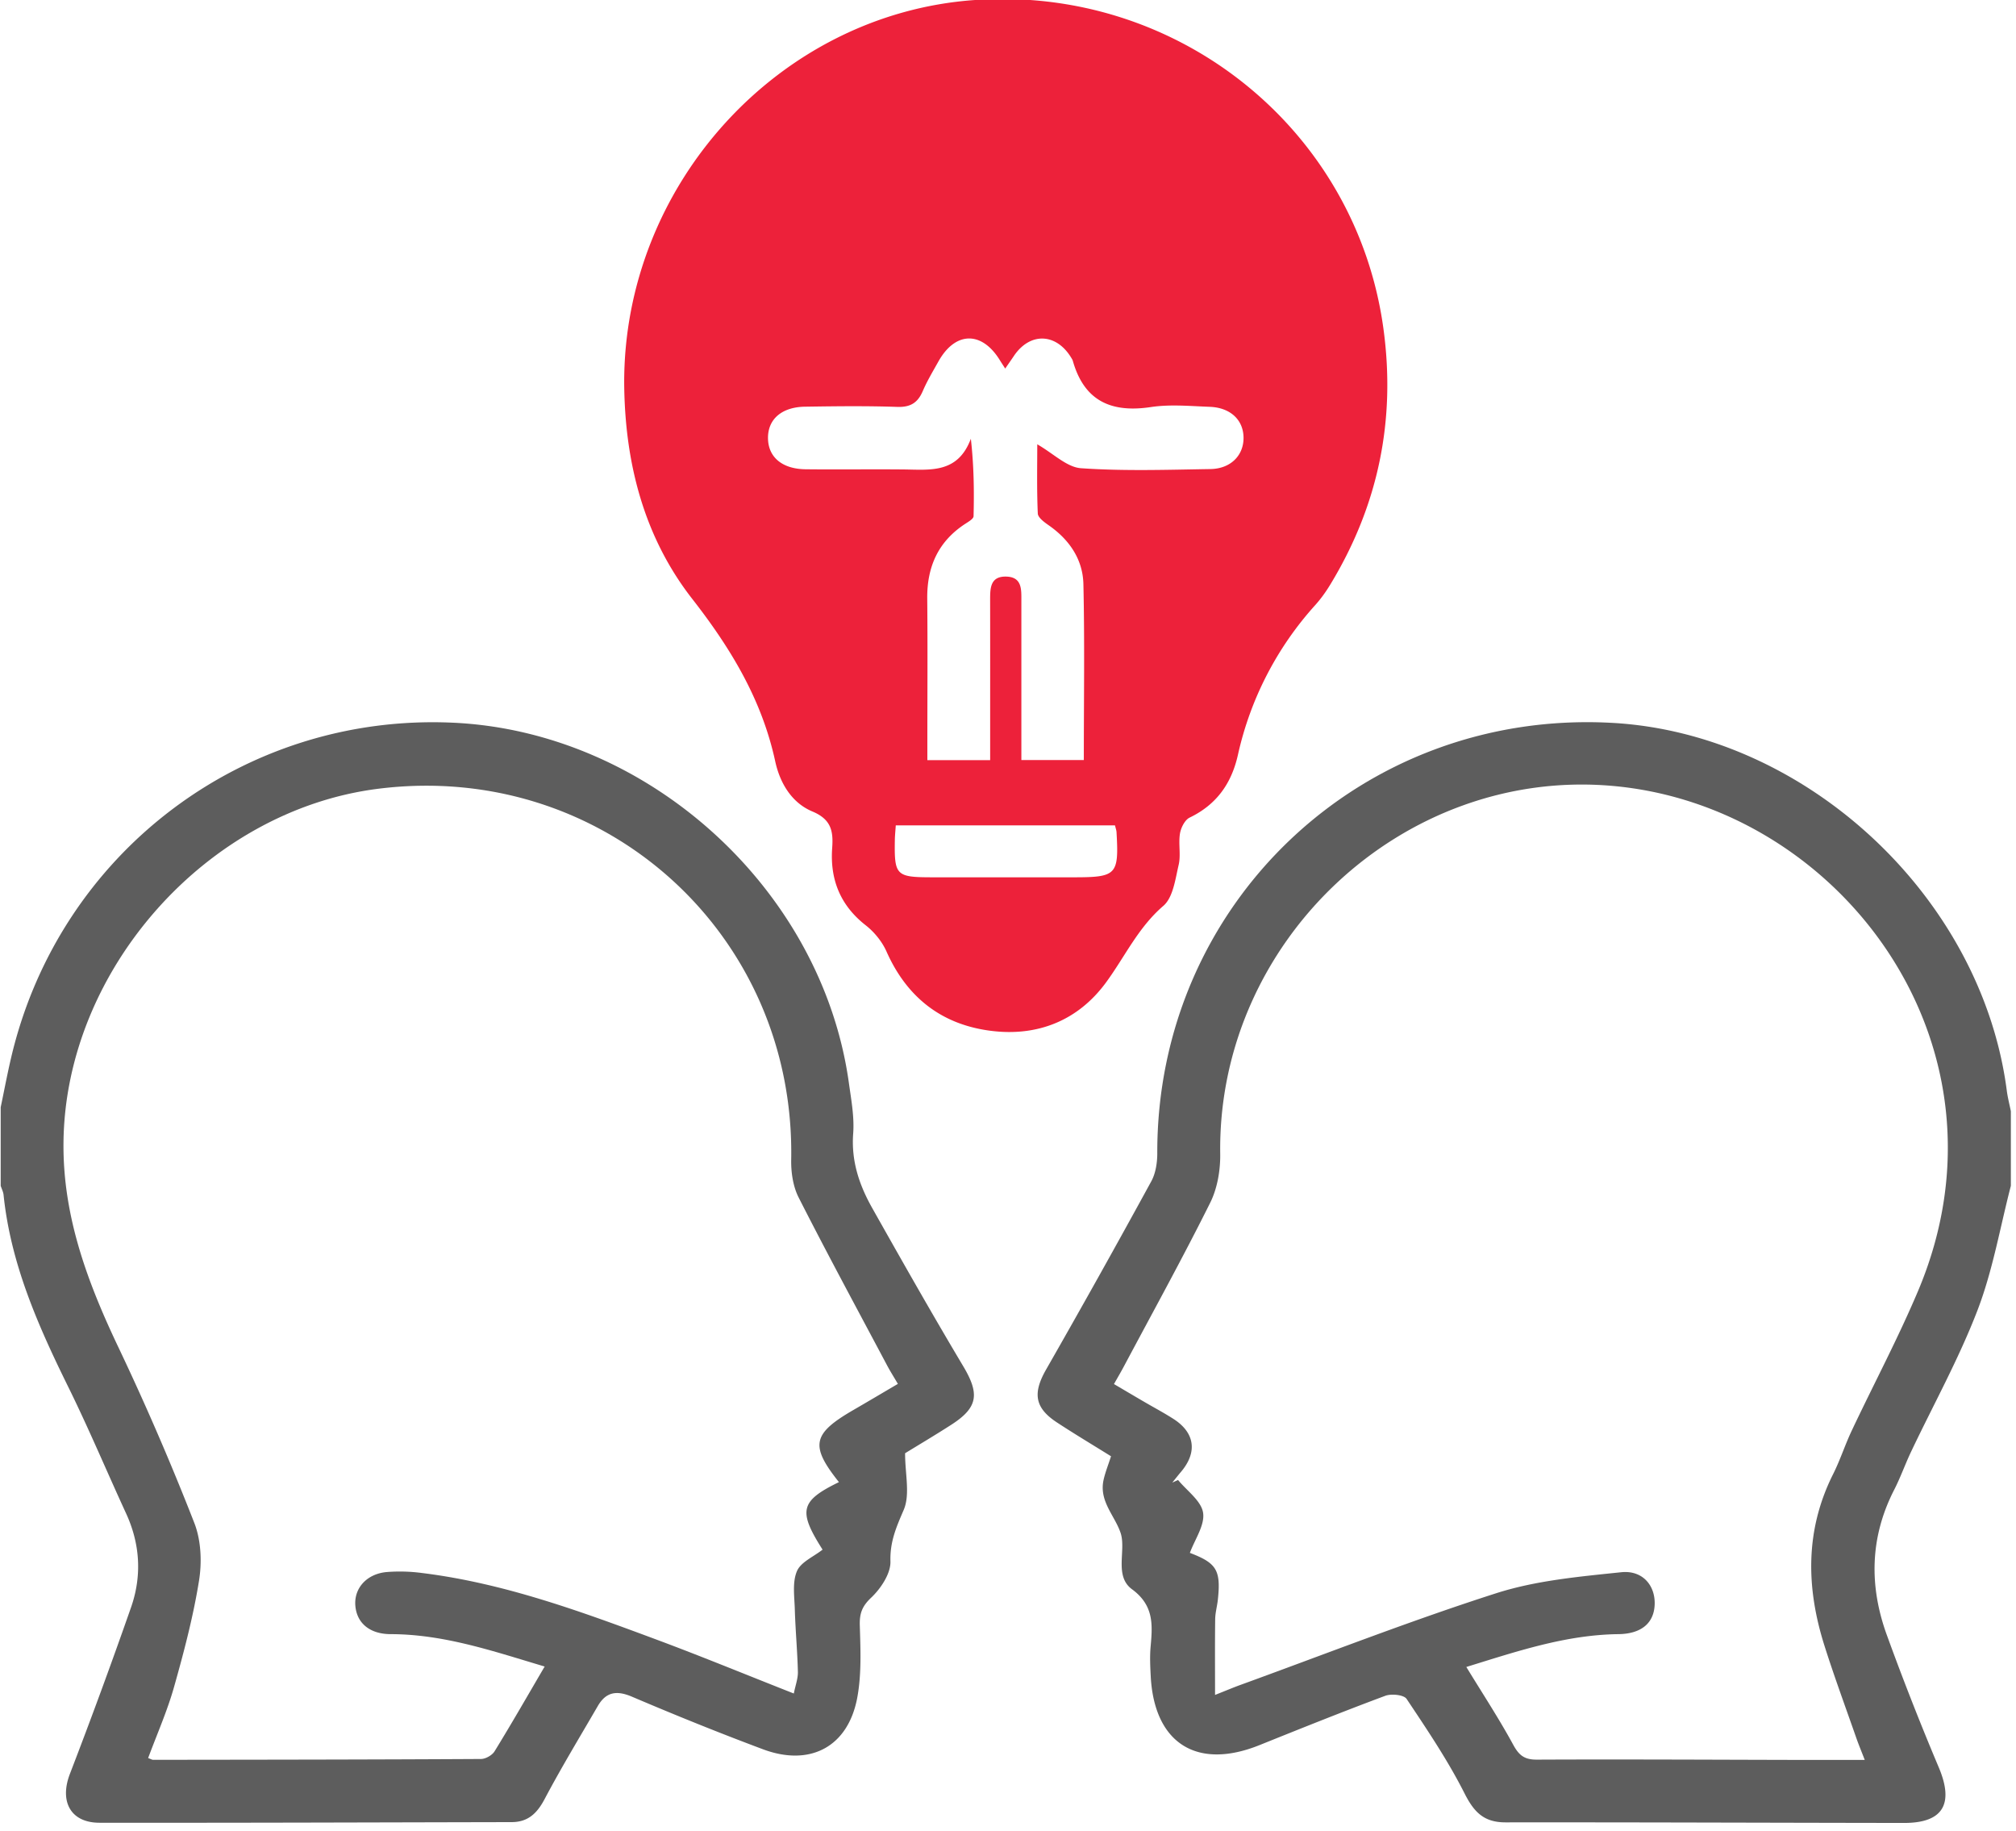 <svg xmlns="http://www.w3.org/2000/svg" width="87" height="79" viewBox="0 0 87 79"><g><g><g><path fill="#5d5d5d" d="M80.473 75.929h-2.886c-3.754-.008-7.508-.029-11.263-.012-.53.003-.768-.178-1.018-.636-.614-1.129-1.322-2.206-2.027-3.362 2.154-.663 4.281-1.389 6.565-1.416.972-.012 1.533-.464 1.563-1.278.03-.818-.518-1.49-1.446-1.393-1.813.19-3.673.355-5.393.906-3.725 1.194-7.374 2.625-11.053 3.961-.288.105-.57.225-1.08.426 0-1.179-.008-2.224.006-3.27.004-.279.085-.557.115-.837.137-1.275-.052-1.582-1.207-2.021.213-.582.652-1.197.57-1.732-.079-.514-.698-.946-1.08-1.413l-.25.113c.129-.159.255-.32.386-.475.709-.847.587-1.688-.346-2.28-.404-.258-.828-.483-1.242-.725-.413-.24-.824-.484-1.314-.772.16-.283.31-.538.448-.799 1.245-2.337 2.525-4.656 3.705-7.024.31-.623.442-1.403.432-2.107-.127-9.16 7.852-16.665 16.908-15.878 9.87.859 17.666 11.247 13.205 21.797-.866 2.048-1.915 4.019-2.865 6.032-.288.611-.495 1.261-.798 1.864-1.212 2.415-1.169 4.891-.376 7.397.425 1.342.914 2.663 1.378 3.992.1.286.217.566.363.942zm6.305-27.987c-.06-.298-.137-.593-.176-.893-1.089-8.357-8.667-15.41-17.05-15.863-10.786-.583-19.636 7.805-19.61 18.572 0 .406-.069.863-.26 1.211a474.681 474.681 0 0 1-4.535 8.113c-.581 1.016-.506 1.65.464 2.287.772.506 1.565.98 2.335 1.46-.122.38-.249.693-.321 1.017-.206.925.49 1.546.737 2.299.242.74-.288 1.85.487 2.42.96.705.889 1.546.804 2.496-.037.42-.015.847.007 1.27.155 2.888 1.997 4.044 4.69 2.961 1.805-.725 3.61-1.451 5.432-2.129.265-.098.801-.043.92.135.886 1.327 1.785 2.66 2.502 4.08.41.812.84 1.247 1.768 1.246 5.732-.006 11.464.018 17.196.025 1.697.002 2.165-.832 1.492-2.414a120.602 120.602 0 0 1-2.222-5.66c-.782-2.13-.75-4.245.307-6.304.27-.526.467-1.088.72-1.623.966-2.037 2.068-4.022 2.874-6.12.66-1.72.973-3.573 1.439-5.367z"/></g><g><path fill="#5d5d5d" d="M23.505 71.9zm0 0c-.756 1.29-1.44 2.485-2.162 3.658-.105.17-.386.33-.586.331-4.715.027-9.43.03-14.145.036-.052 0-.105-.035-.219-.076.378-1.021.823-2.022 1.118-3.067.428-1.515.832-3.048 1.08-4.6.127-.802.086-1.735-.207-2.481a115.362 115.362 0 0 0-3.247-7.517c-1.35-2.83-2.43-5.694-2.397-8.895.076-7.441 6.18-14.325 13.574-15.258 9.717-1.226 18.011 6.23 17.83 16.005-.01.543.079 1.15.32 1.626 1.238 2.437 2.54 4.84 3.822 7.253.13.245.28.48.462.791-.661.388-1.284.758-1.911 1.121-1.784 1.033-1.888 1.539-.633 3.117-1.674.816-1.771 1.238-.706 2.913-.388.306-.939.535-1.106.928-.203.475-.109 1.09-.092 1.643.026.9.111 1.8.133 2.7.007.29-.106.583-.176.936-2.034-.8-3.96-1.594-5.91-2.32-3.304-1.229-6.615-2.446-10.144-2.88a7.223 7.223 0 0 0-1.518-.04c-.86.078-1.407.696-1.351 1.44.058.768.628 1.237 1.527 1.239 2.32.004 4.475.753 6.644 1.397zM.03 47.772v3.389c.043.13.11.257.124.39.306 2.974 1.49 5.645 2.793 8.288.883 1.793 1.658 3.639 2.494 5.455.608 1.32.686 2.689.22 4.037a244.037 244.037 0 0 1-2.646 7.205c-.455 1.19.033 2.103 1.277 2.104 5.93.007 11.859-.015 17.788-.027.705-.001 1.097-.378 1.422-.993.72-1.361 1.521-2.68 2.294-4.012.356-.615.815-.688 1.477-.406 1.867.795 3.749 1.556 5.65 2.267 2.036.762 3.67-.102 4.07-2.214.19-1.01.143-2.077.112-3.115-.017-.524.092-.835.494-1.214.415-.393.844-1.04.828-1.562-.025-.849.253-1.479.572-2.22.284-.662.06-1.543.06-2.445.565-.348 1.292-.778 2.002-1.235 1.153-.744 1.217-1.332.504-2.525-1.343-2.25-2.634-4.53-3.921-6.813-.559-.99-.914-2.03-.825-3.218.054-.721-.085-1.463-.186-2.188-1.162-8.351-8.655-15.159-17.094-15.54-9.03-.41-16.994 5.63-19.06 14.458-.166.707-.3 1.423-.449 2.134z"/></g><g><path fill="#ed213a" d="M48.183 35.894c.106 1.855.01 1.956-1.86 1.956H40.23c-1.564-.001-1.64-.078-1.613-1.618.003-.192.024-.383.04-.622h9.46c.03.126.06.204.066.284zm-3.42-16.725c0 .924-.023 1.956.023 2.985.008.18.285.379.477.513.889.621 1.467 1.469 1.491 2.536.057 2.508.018 5.018.018 7.587h-2.695v-4.745-2.117c0-.491.037-1.037-.658-1.052-.694-.015-.69.515-.69 1.017.003 1.836.001 3.671.001 5.507v1.395h-2.71v-.782c0-2.061.015-4.123-.005-6.184-.014-1.376.473-2.471 1.646-3.233.136-.088.35-.212.353-.324.027-1.08.016-2.161-.117-3.343-.564 1.509-1.757 1.337-2.895 1.325-1.412-.014-2.824.008-4.235-.008-1.014-.011-1.615-.524-1.624-1.338-.01-.816.586-1.346 1.595-1.362 1.327-.02 2.656-.037 3.981.009.572.02.887-.178 1.104-.684.189-.439.438-.853.672-1.271.728-1.307 1.872-1.33 2.655-.058.058.095.12.188.23.359.145-.211.265-.38.38-.552.69-1.017 1.812-.984 2.46.071.03.048.063.098.078.15.493 1.735 1.66 2.25 3.37 1.992.829-.125 1.692-.041 2.538-.01.892.033 1.45.564 1.459 1.325.009.764-.547 1.344-1.424 1.36-1.864.03-3.733.093-5.588-.036-.613-.042-1.188-.63-1.89-1.032zm-17.826-2.598c.031 3.39.846 6.588 2.937 9.268 1.665 2.133 3.003 4.346 3.579 7.002.206.95.714 1.796 1.607 2.17.807.338.906.841.853 1.569-.1 1.354.342 2.477 1.446 3.34.37.29.706.701.896 1.128.876 1.976 2.369 3.149 4.488 3.423 2.028.263 3.777-.439 4.984-2.08.815-1.109 1.385-2.37 2.476-3.308.422-.363.517-1.152.662-1.77.1-.43-.016-.907.056-1.348.041-.252.21-.59.416-.69 1.162-.56 1.807-1.469 2.085-2.706a14.236 14.236 0 0 1 3.34-6.467c.243-.271.459-.573.648-.885 2.069-3.406 2.831-7.085 2.292-11.034C58.525 5.565 50.812-.63 42.037.003 33.61.609 26.894 7.98 26.937 16.57zM45.59 40.625h-4.36"/></g></g></g></svg>